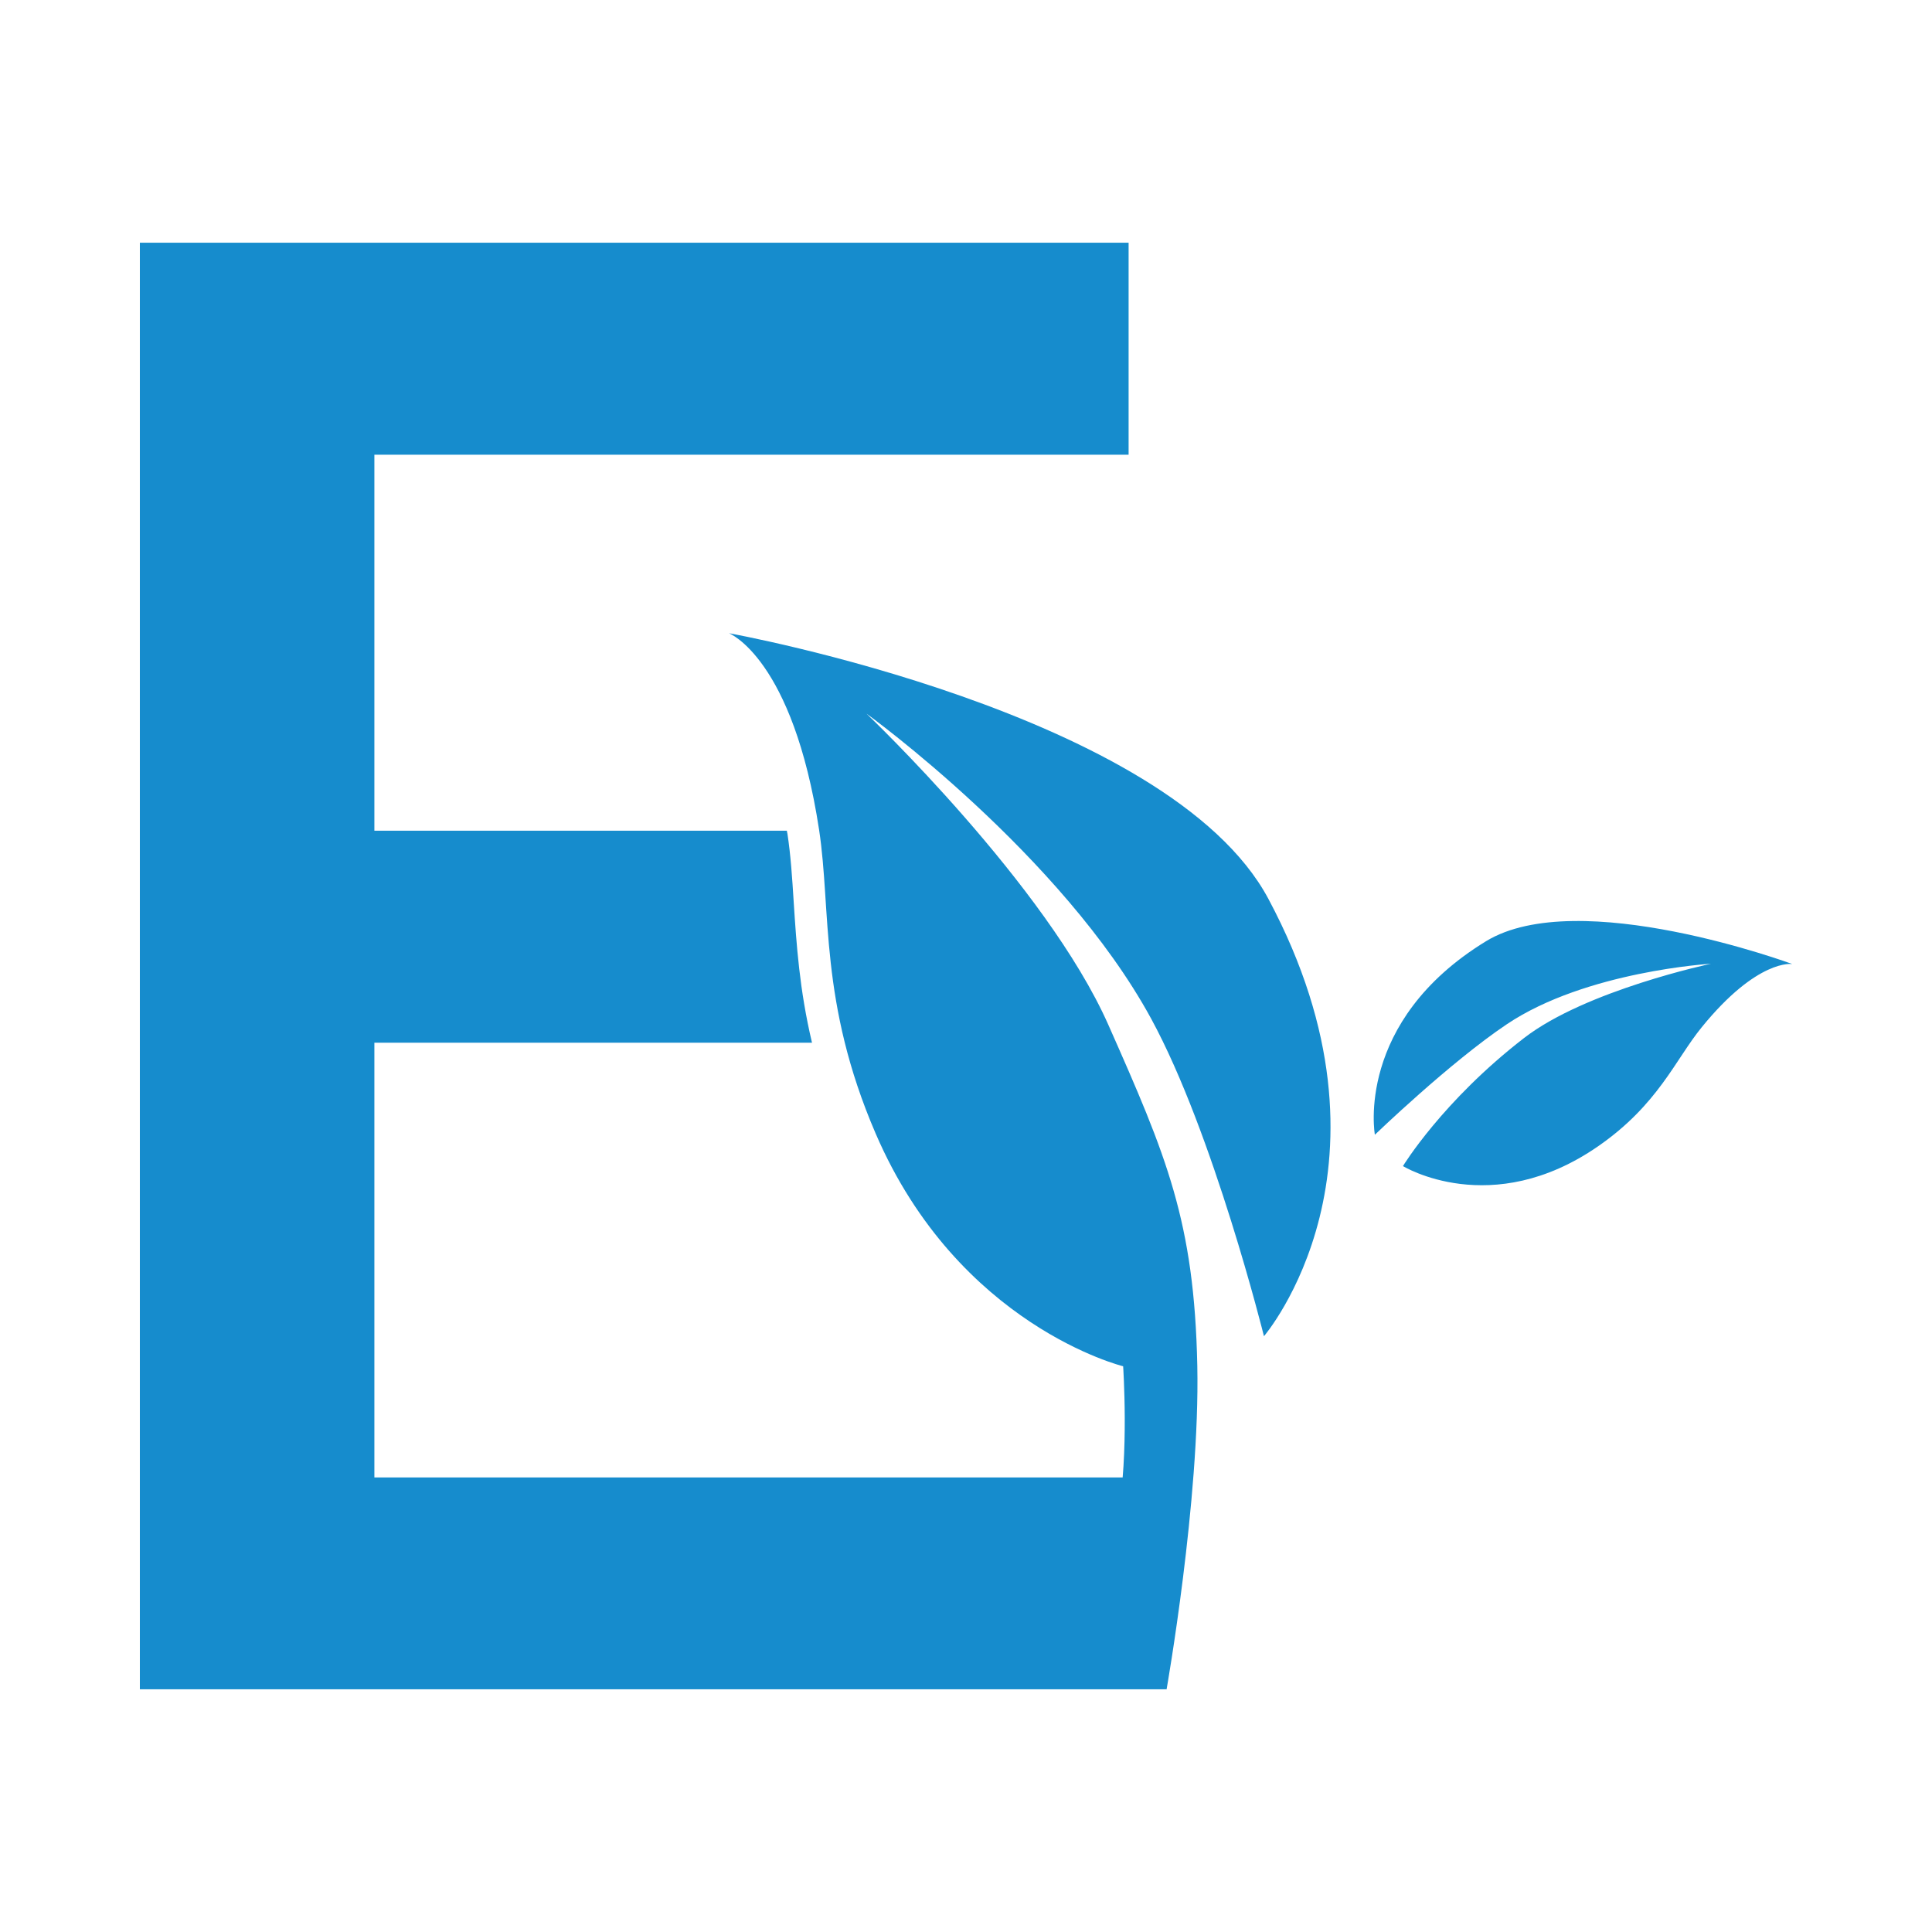 <svg xmlns="http://www.w3.org/2000/svg" id="Ebene_1" data-name="Ebene 1" viewBox="0 0 141.45 141.45"><defs><style>      .cls-1, .cls-2, .cls-3 {        stroke-width: 0px;      }      .cls-1, .cls-3 {        fill: #168ccd;      }      .cls-2 {        fill: none;        opacity: 0;      }      .cls-3 {        fill-rule: evenodd;      }    </style></defs><rect class="cls-2" width="141.45" height="141.45"></rect><path class="cls-1" d="M85.37,108.16v15.52H10.24V17.77h72.39v15.52H27.41v27.53h30.2c.01.07.02.14.04.21.24,1.57.35,3.24.46,5,.2,3.09.42,6.43,1.34,10.31H27.41v31.83h57.96Z"></path><path class="cls-3" d="M102.71,85.37s6.46,3.98,14.3-1.45c4.4-3.05,5.64-6.33,7.58-8.71,4.1-5.04,6.63-4.63,6.63-4.63,0,0-15.67-5.79-22.42-1.67-9.63,5.89-8.14,14.17-8.14,14.17,0,0,5.5-5.3,9.66-8.09,5.8-3.89,14.95-4.43,14.95-4.43,0,0-9.15,1.93-13.69,5.44-5.98,4.62-8.86,9.37-8.86,9.37ZM79.06,121.1s1.98-6,2.79-10.27c.82-4.28.38-10.8.38-10.8,0,0-12.05-2.95-18.12-17.04-4.15-9.63-3.24-16.3-4.14-22.23-1.92-12.59-6.6-14.4-6.6-14.4,0,0,32.21,5.79,39.5,19.46,10.41,19.51-.33,32.01-.33,32.01,0,0-3.69-14.85-8.26-23.25-6.55-12.02-20.84-22.33-20.84-22.33,0,0,13.16,12.51,17.71,22.79,4.27,9.63,6.29,14.4,6.51,24.96.2,9.82-2.25,23.69-2.25,23.69l-6.35-2.59Z"></path></svg>